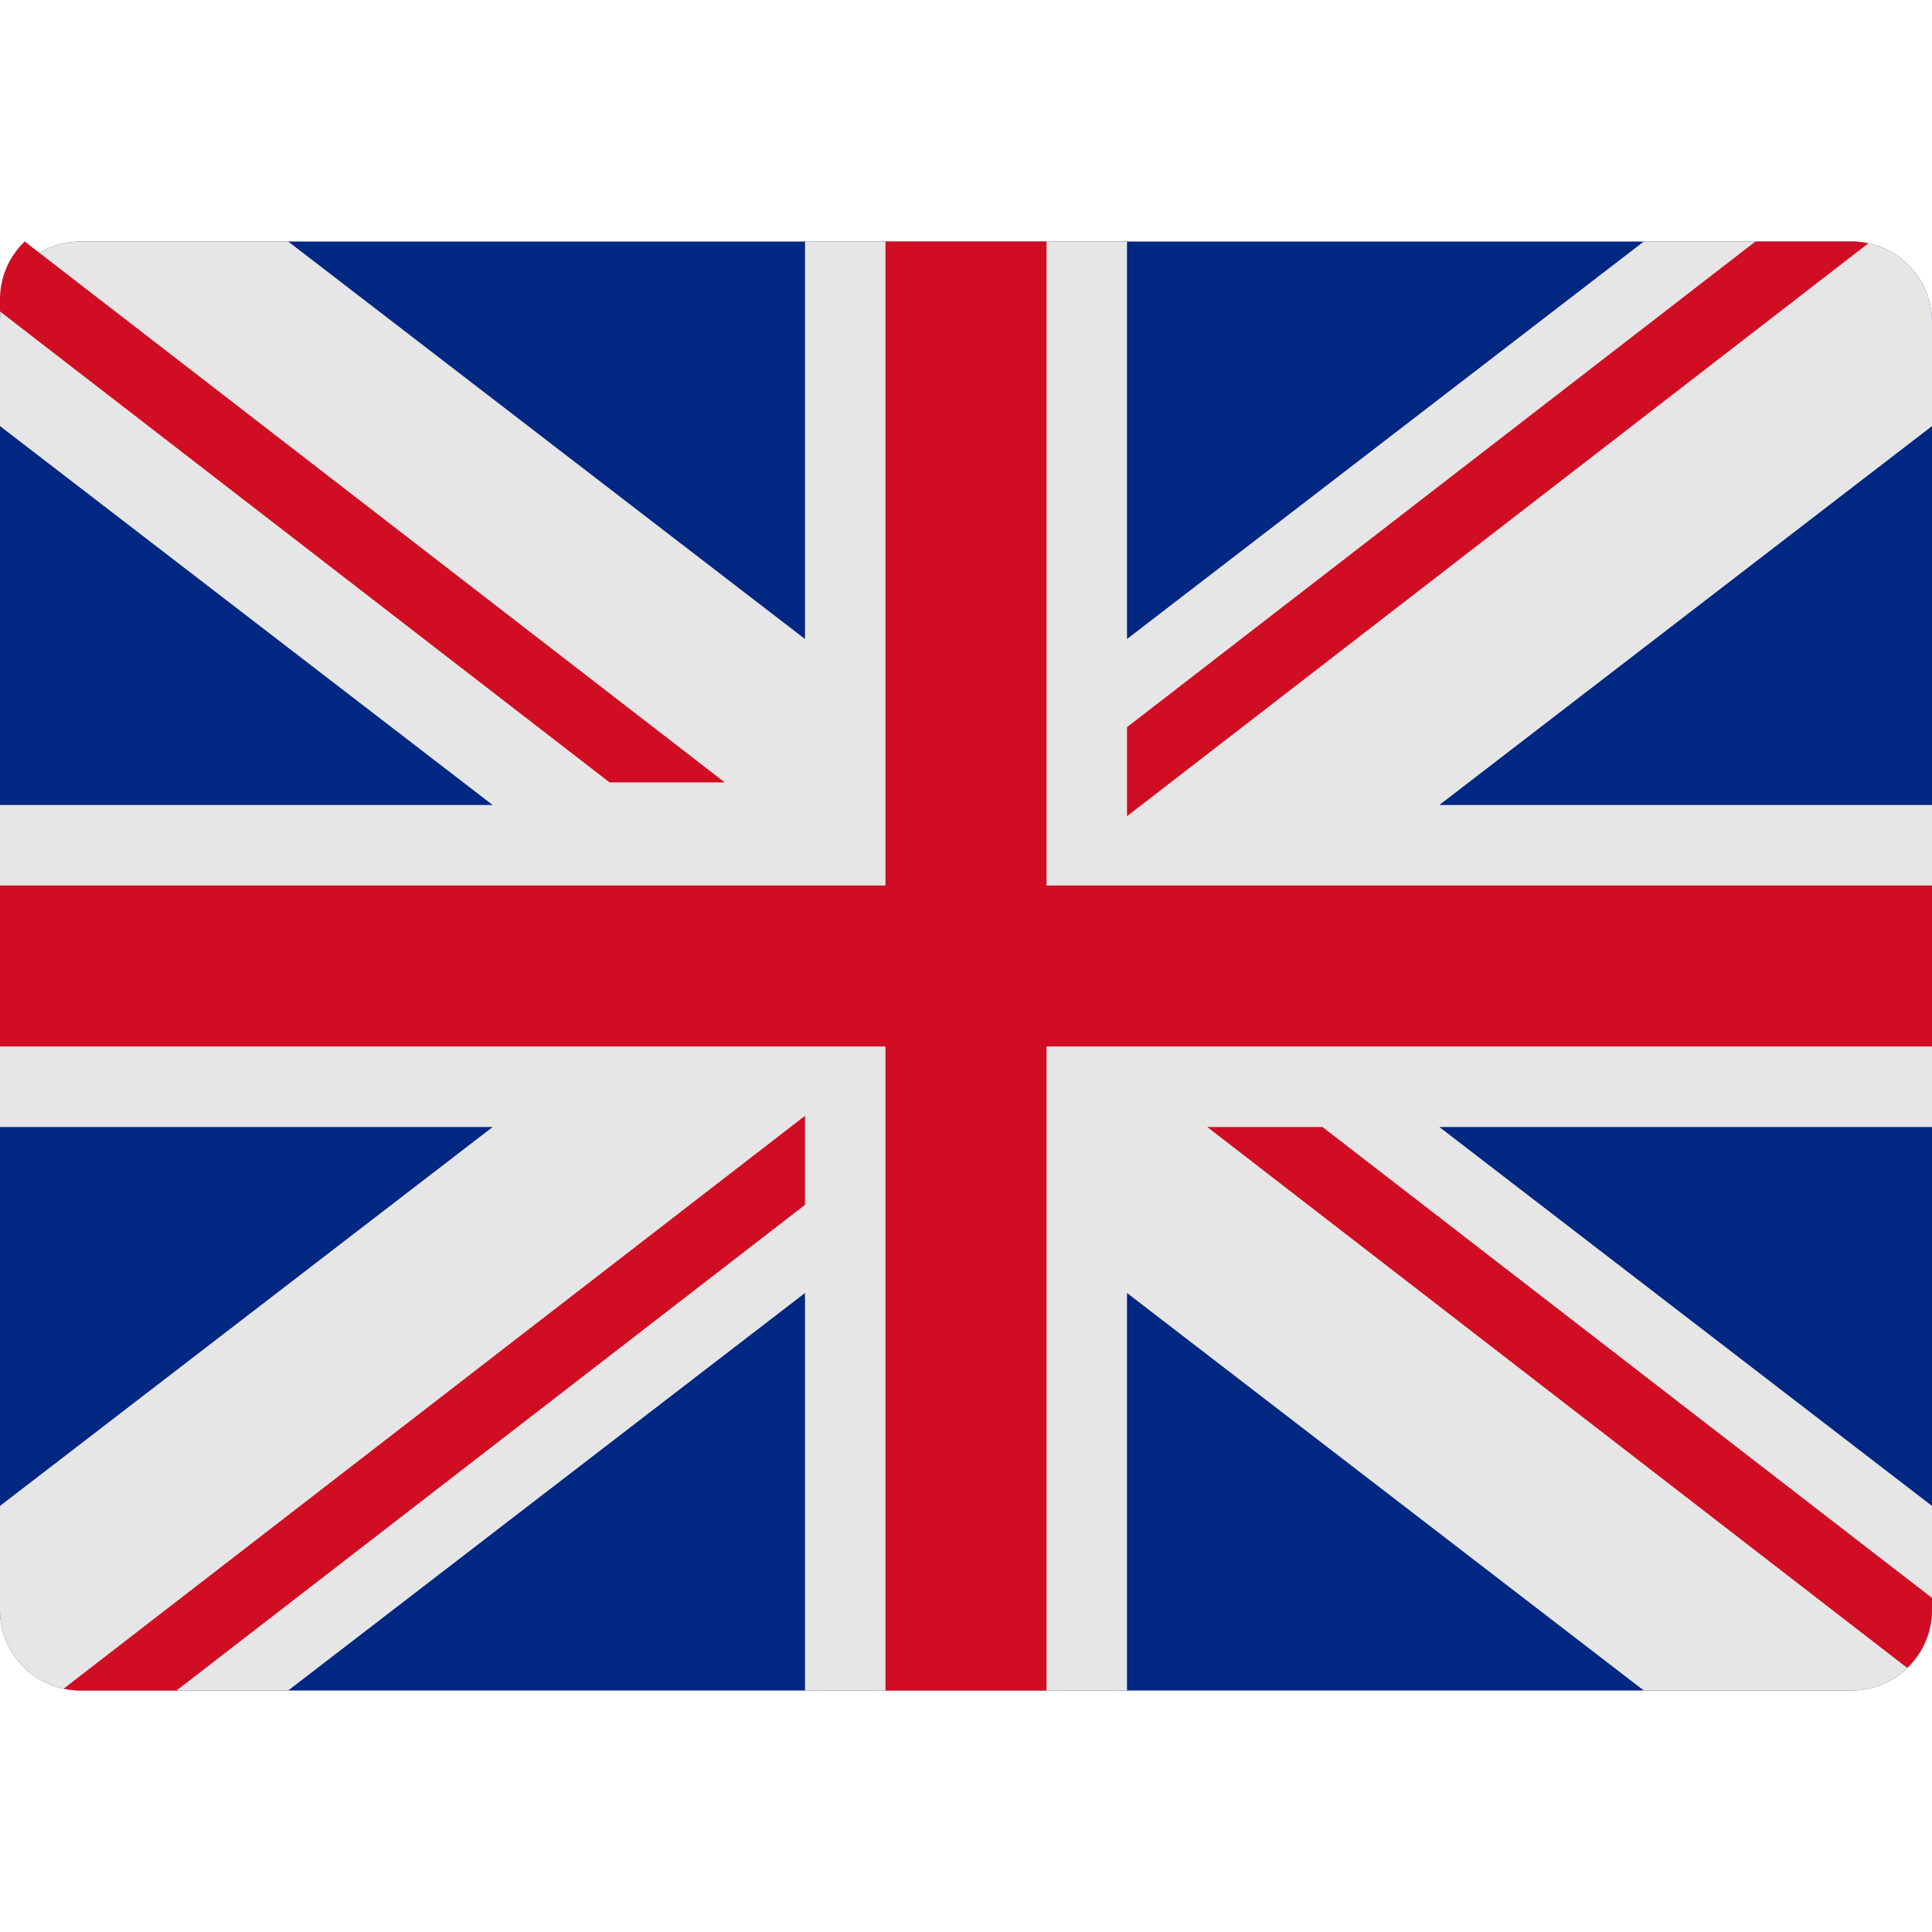 <svg xmlns="http://www.w3.org/2000/svg" width="24" height="24" fill="none" viewBox="0 0 24 24"><g clip-path="url(#a)"><path fill="#002781" d="M23 3H1a1 1 0 0 0-1 1v16a1 1 0 0 0 1 1h22a1 1 0 0 0 1-1V4a1 1 0 0 0-1-1Z"/><path fill="#E6E6E6" d="M24 4a1 1 0 0 0-1-1h-2.58L14 7.938V3h-4v4.938L3.58 3H1a1 1 0 0 0-1 1v1.293L6.12 10H0v4h6.12L0 18.707V20a1 1 0 0 0 1 1h2.58L10 16.062V21h4v-4.938L20.42 21H23a1 1 0 0 0 1-1v-1.293L17.88 14H24v-4h-6.12L24 5.293V4Z"/><path fill="#D10D24" d="M24 11H13V3h-2v8H0v2h11v8h2v-8h11v-2Z"/><path fill="#D10D24" d="M10 13.861.791 20.977A.984.984 0 0 0 1 21h1.193L10 14.967v-1.106Zm4-3.722 9.209-7.116A1.03 1.03 0 0 0 23 3h-1.193L14 9.033v1.106Zm-4.997-.42L.307 3A.995.995 0 0 0 0 3.719v.15l7.572 5.85h1.431ZM14.997 14l8.695 6.719A.994.994 0 0 0 24 20v-.15L16.428 14h-1.431Z"/></g><defs><clipPath id="a"><path fill="#fff" d="M0 0h24v24H0z"/></clipPath></defs></svg>
